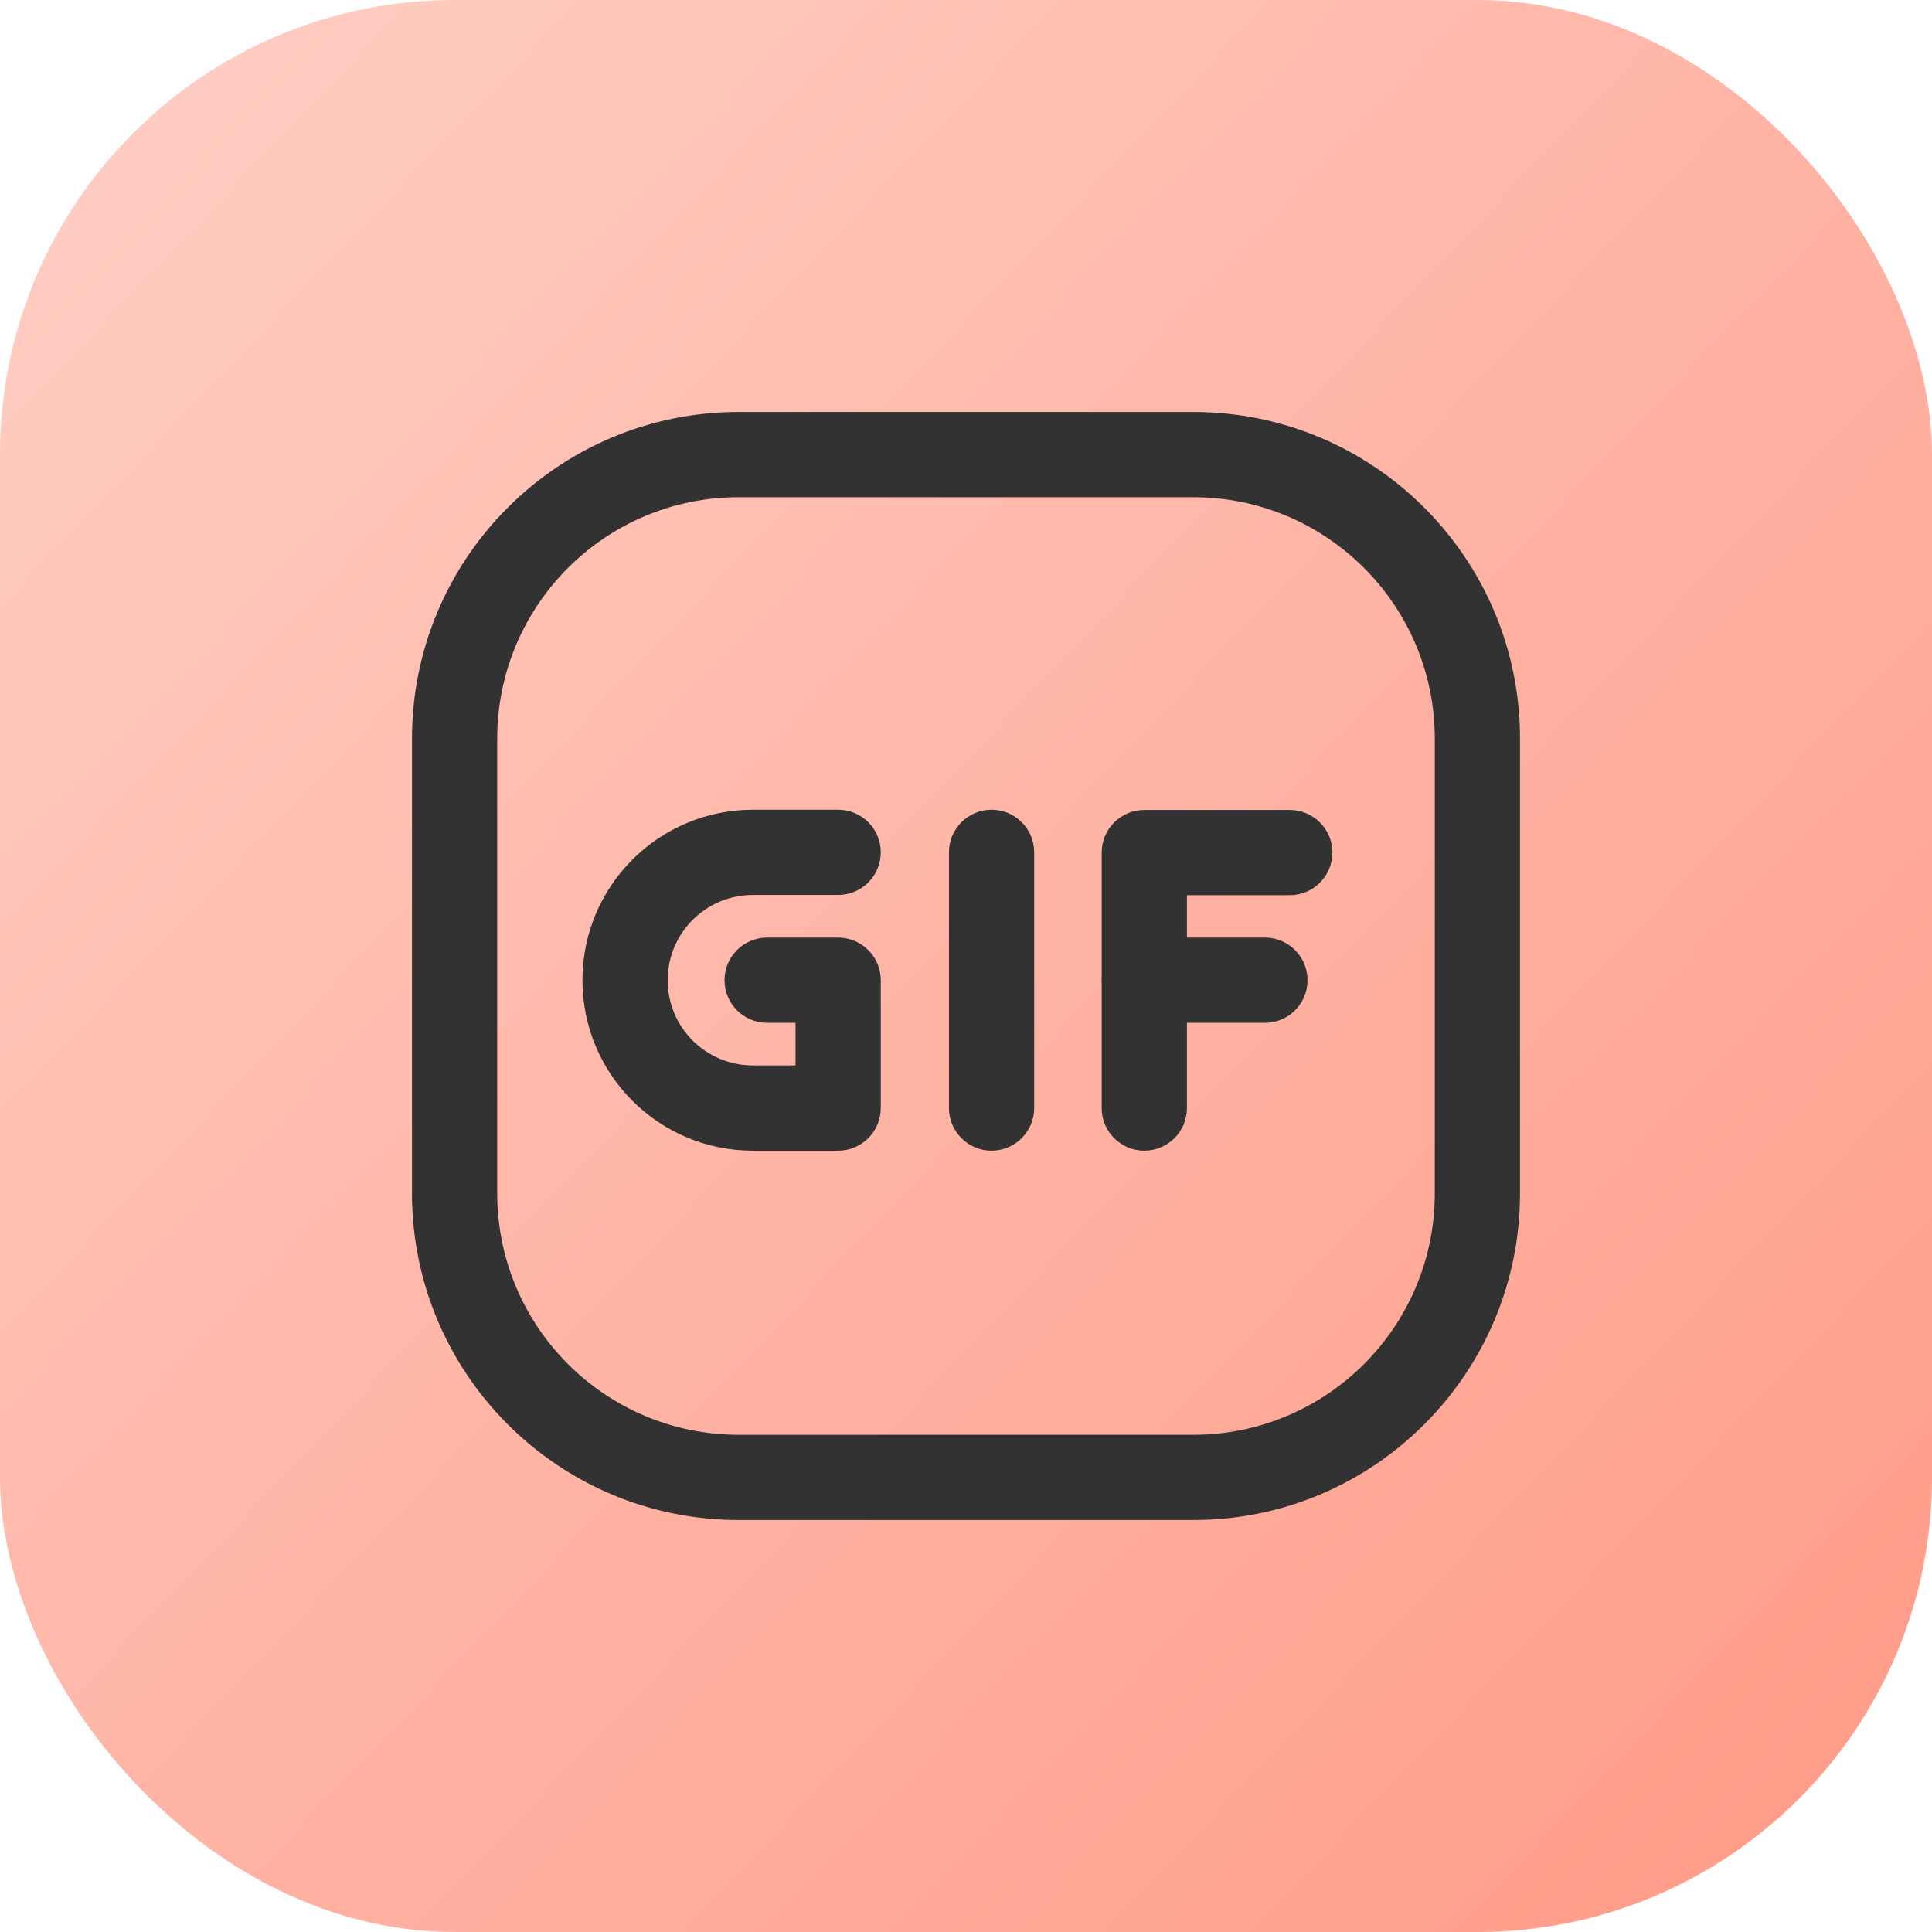 <svg width="34" height="34" viewBox="0 0 34 34" fill="none" xmlns="http://www.w3.org/2000/svg">
  <rect width="34" height="34" rx="8" fill="url(#paint0_linear_1046_12445)"/>
  <path d="M20.14 17.25H22.26" stroke="#323232" stroke-width="1.5" stroke-linecap="round" stroke-linejoin="round"/>
  <path fill-rule="evenodd" clip-rule="evenodd" d="M19.388 15.004C19.388 14.59 19.724 14.254 20.138 14.254H22.698C23.112 14.254 23.448 14.59 23.448 15.004C23.448 15.418 23.112 15.754 22.698 15.754H20.888V19.5C20.888 19.914 20.552 20.25 20.138 20.25C19.724 20.25 19.388 19.914 19.388 19.5V15.004Z" fill="#323232"/>
  <path fill-rule="evenodd" clip-rule="evenodd" d="M17.45 14.25C17.864 14.25 18.2 14.586 18.2 15V19.5C18.2 19.914 17.864 20.25 17.45 20.25C17.036 20.25 16.7 19.914 16.7 19.5V15C16.7 14.586 17.036 14.25 17.45 14.25Z" fill="#323232"/>
  <path fill-rule="evenodd" clip-rule="evenodd" d="M10.25 17.25C10.25 15.593 11.593 14.25 13.25 14.25H14.75C15.164 14.25 15.5 14.586 15.5 15C15.5 15.414 15.164 15.75 14.75 15.75H13.25C12.421 15.75 11.75 16.421 11.75 17.25C11.75 18.079 12.421 18.75 13.25 18.75H14V18H13.5C13.086 18 12.75 17.664 12.75 17.25C12.75 16.836 13.086 16.5 13.5 16.5H14.75C15.164 16.5 15.5 16.836 15.5 17.25V19.5C15.5 19.914 15.164 20.25 14.75 20.25H13.25C11.593 20.25 10.25 18.907 10.25 17.25Z" fill="#323232"/>
  <path fill-rule="evenodd" clip-rule="evenodd" d="M13 8.75C10.653 8.75 8.75 10.653 8.75 13V21C8.75 23.347 10.653 25.25 13 25.25H21C23.347 25.25 25.25 23.347 25.25 21V13C25.25 10.653 23.347 8.75 21 8.75H13ZM7.25 13C7.25 9.825 9.825 7.25 13 7.25H21C24.175 7.25 26.75 9.825 26.75 13V21C26.75 24.175 24.175 26.75 21 26.75H13C9.825 26.75 7.25 24.175 7.25 21V13Z" fill="#323232"/>
  <defs>
    <linearGradient id="paint0_linear_1046_12445" x1="1.889" y1="2.833" x2="32.111" y2="31.639" gradientUnits="userSpaceOnUse">
      <stop stop-color="#FFCCC1"/>
      <stop offset="1" stop-color="#FF9D8A"/>
    </linearGradient>
  </defs>
</svg>
